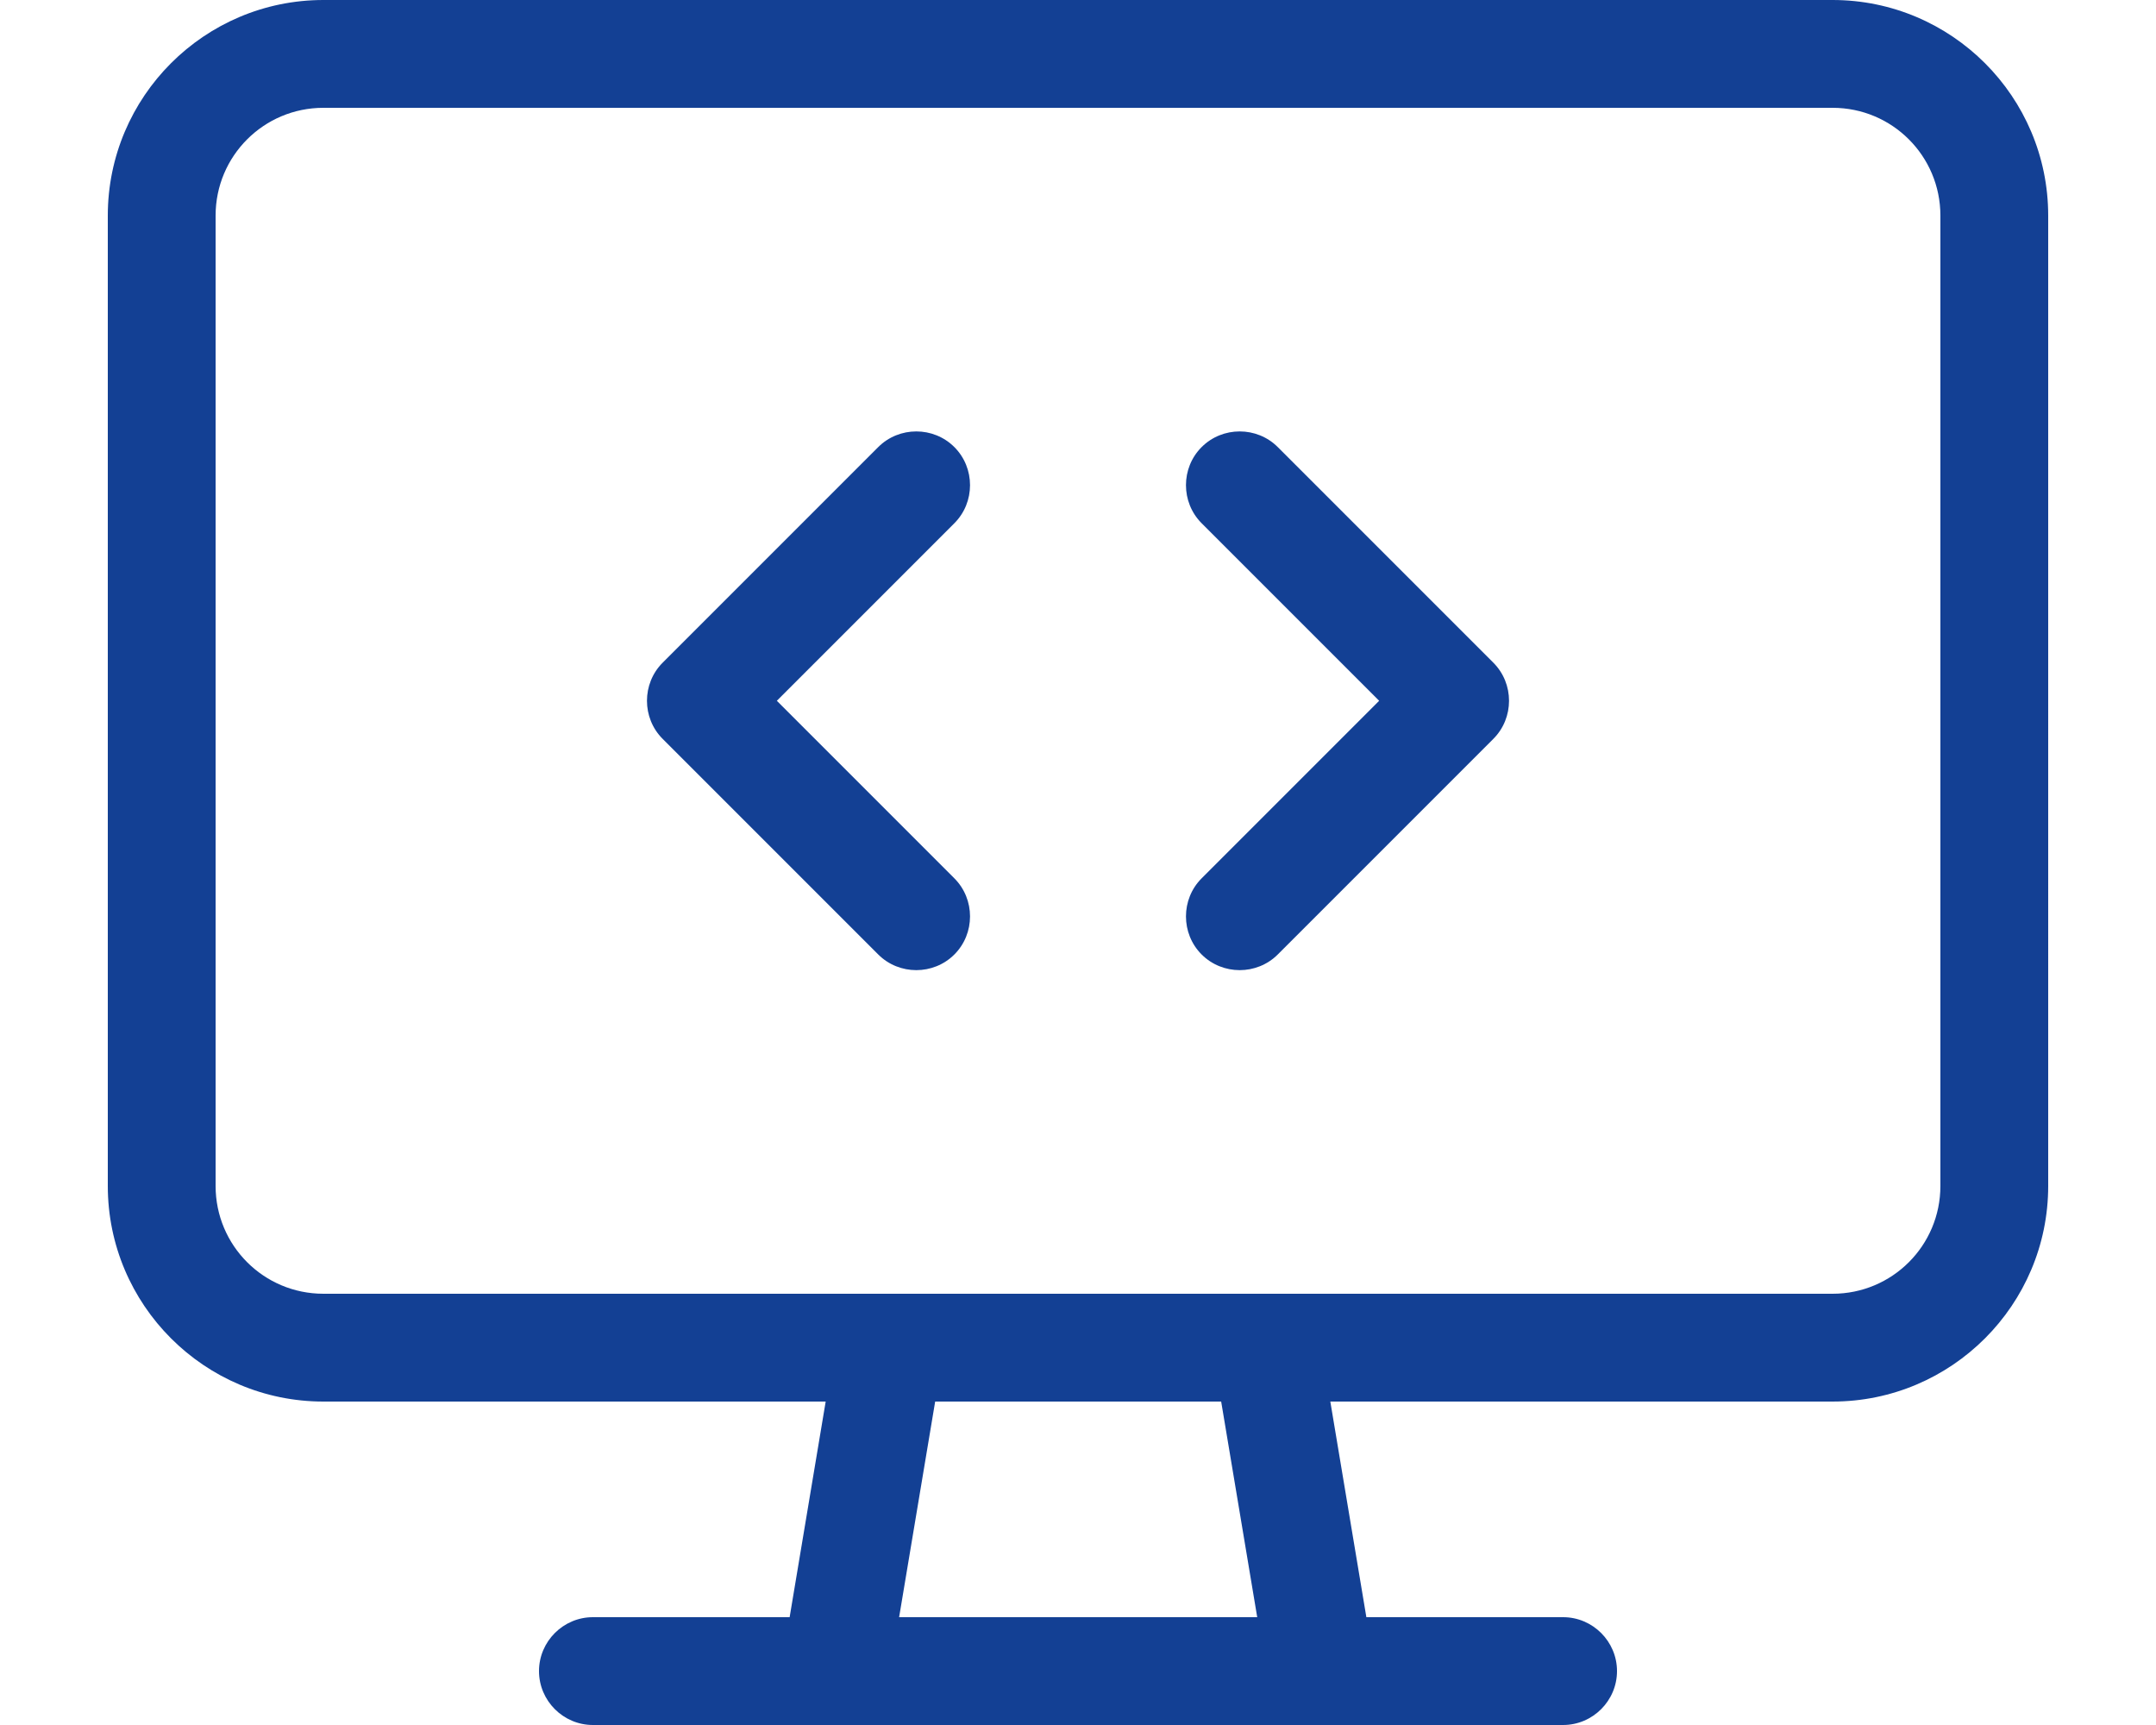 <?xml version="1.0" encoding="UTF-8"?>
<svg id="Ebene_1" xmlns="http://www.w3.org/2000/svg" version="1.1" viewBox="0 0 640.001 512">
  <!-- Generator: Adobe Illustrator 29.5.1, SVG Export Plug-In . SVG Version: 2.1.0 Build 141)  -->
  <path d="M544,32c17.7,0,32,14.3,32,32v288c0,17.7-14.3,32-32,32H96c-17.7,0-32-14.3-32-32V64c0-17.7,14.3-32,32-32,0,0,448,0,448,0ZM96,416h149.1l-10.7,64h-58.4c-8.8,0-16,7.2-16,16s7.2,16,16,16h288c8.8,0,16-7.2,16-16s-7.2-16-16-16h-58.4l-10.7-64h149.1c35.3,0,64-28.7,64-64V64C608,28.7,579.3-0,544-0H96C60.7-0,32,28.7,32,64v288c0,35.3,28.7,64,64,64ZM266.9,480l10.7-64h84.9l10.7,64h-106.3ZM283.3,155.3c6.2-6.2,6.2-16.4,0-22.6s-16.4-6.2-22.6,0l-64,64c-6.2,6.2-6.2,16.4,0,22.6l64,64c6.2,6.2,16.4,6.2,22.6,0s6.2-16.4,0-22.6l-52.7-52.7,52.7-52.7-0-0ZM379.3,132.7c-6.2-6.2-16.4-6.2-22.6,0s-6.2,16.4,0,22.6l52.7,52.7-52.7,52.7c-6.2,6.2-6.2,16.4,0,22.6s16.4,6.2,22.6,0l64-64c6.2-6.2,6.2-16.4,0-22.6l-64-64v-0Z" style="fill: #134094;"/>
</svg>